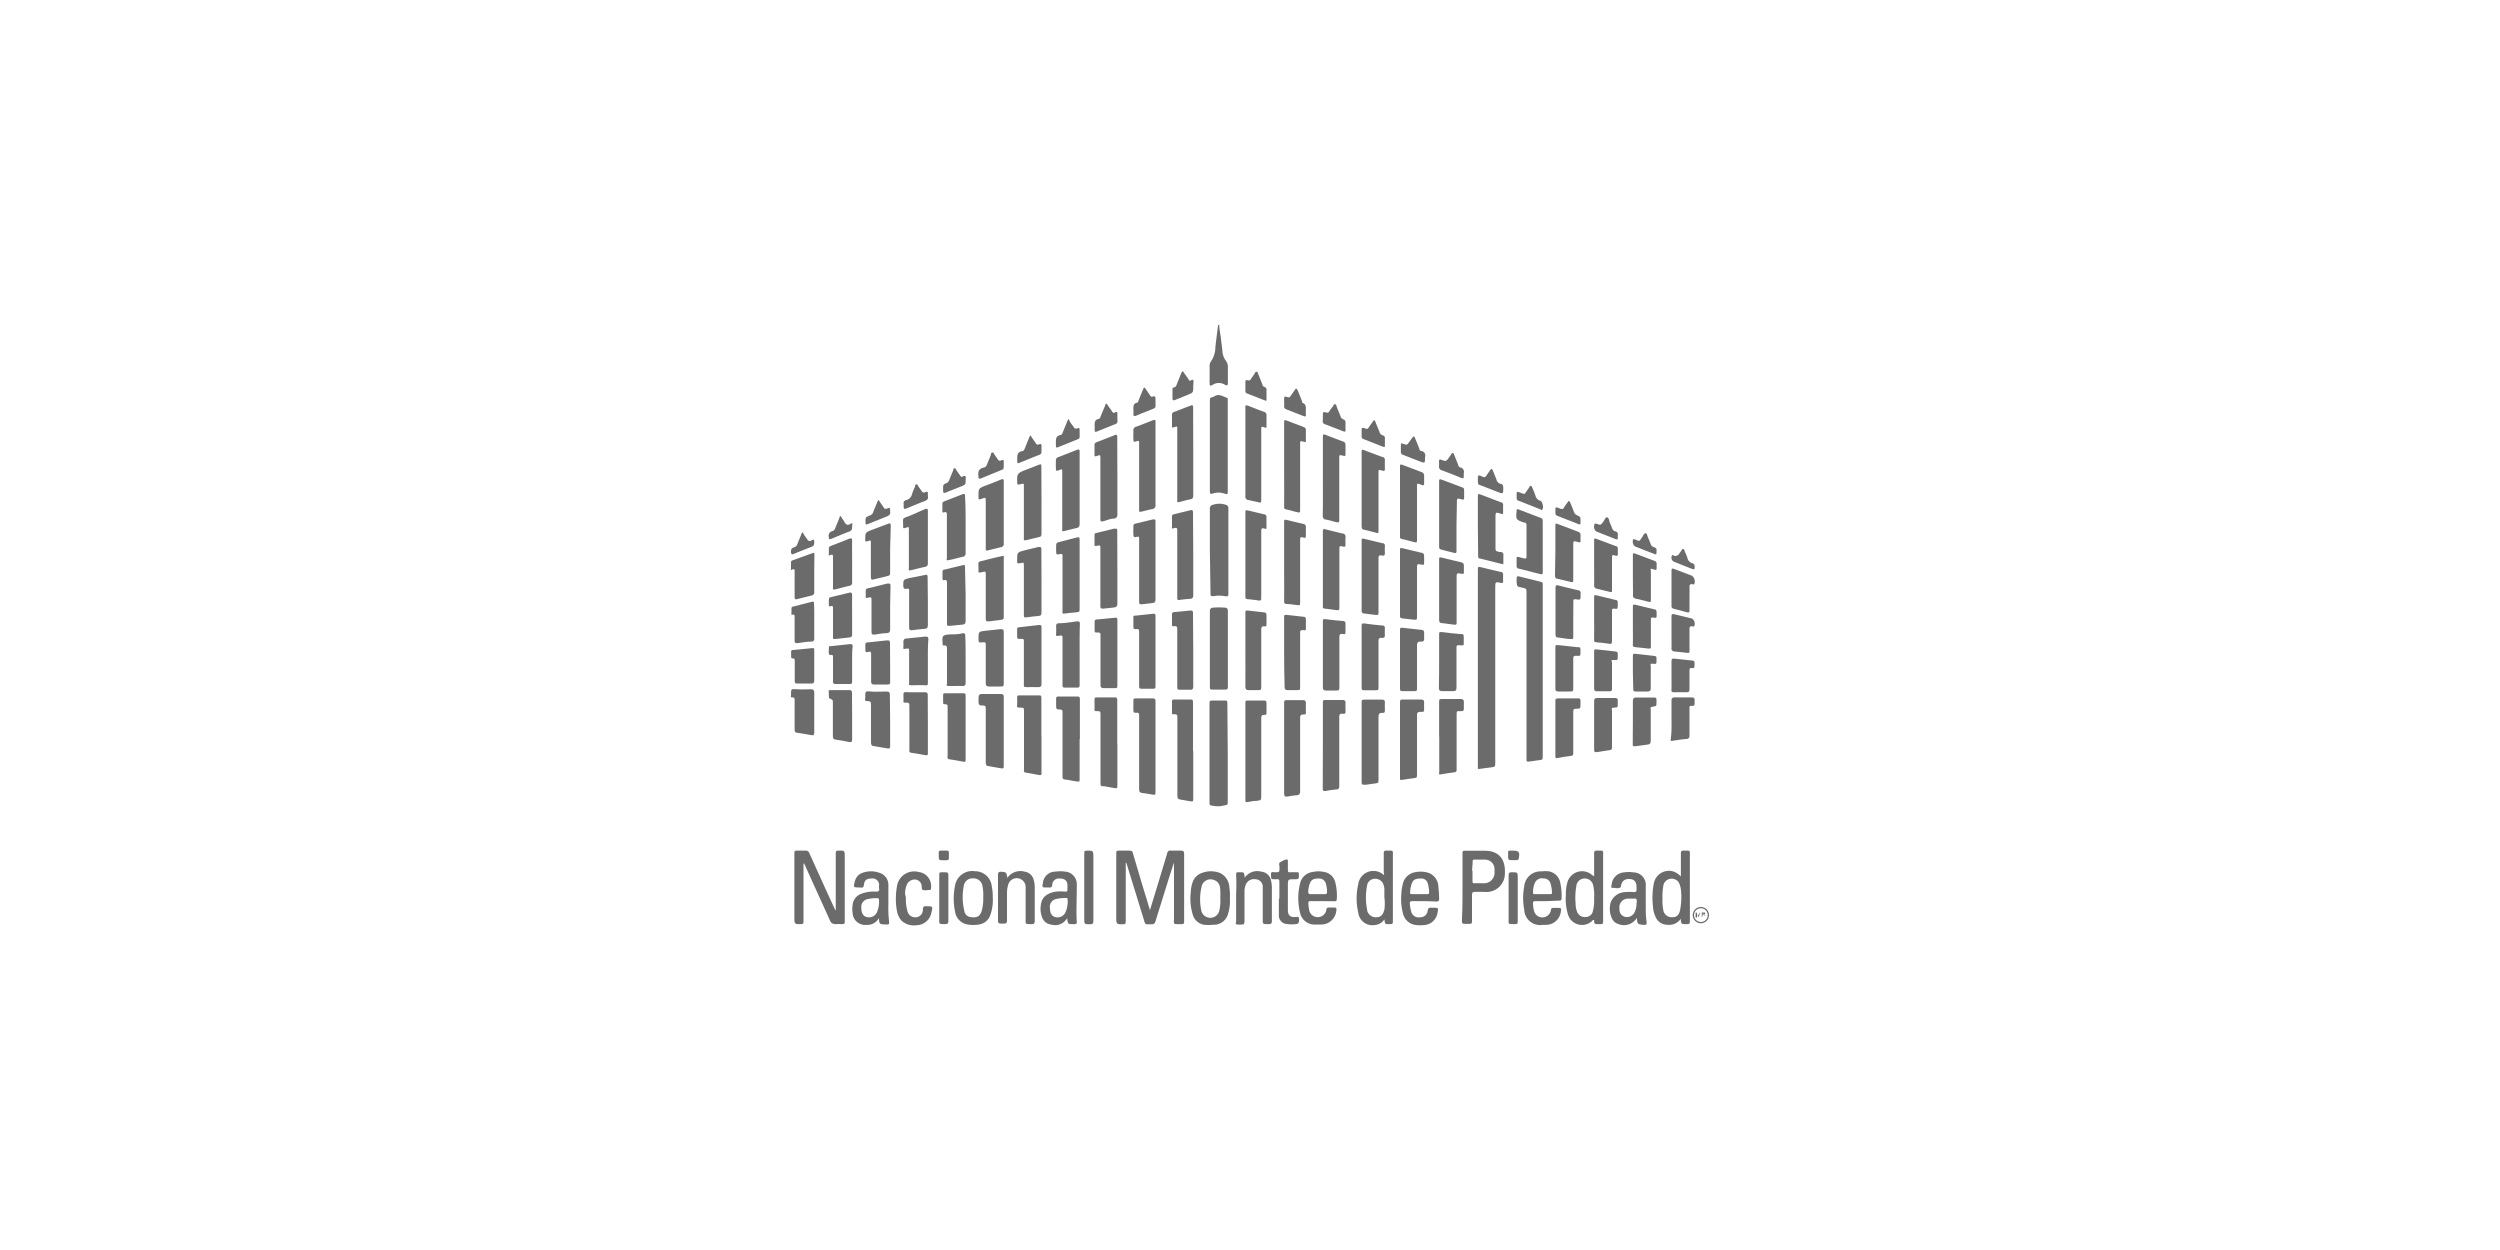 <svg id="Capa_1" data-name="Capa 1" xmlns="http://www.w3.org/2000/svg" viewBox="0 0 200 100"><defs><style>.cls-1{fill:#6b6b6b;}</style></defs><title>Mesa de trabajo 1 copia 27</title><path class="cls-1" d="M118.23,53.41V45.63c0-.31,0-.31.3-.24.5.12,1,.25,1.51.36.15,0,.23.1.21.27s0,.31,0,.46,0,.17-.18.15c-.44-.09-.45-.09-.45.37V61c0,.34,0,.34-.33.39s-.55.06-.83.11-.24,0-.23-.2V53.41Z"/><path class="cls-1" d="M123.42,53.67v6.76c0,.35,0,.35-.35.39l-.77.11c-.13,0-.18,0-.18-.15V47.45c0-.36,0-.36-.34-.44s-.45,0-.45-.57v-.18q0-.19.18-.15l1.77.44a.16.16,0,0,1,.14.17v7Z"/><path class="cls-1" d="M92,72.8l.75-2.46.63-2.09a.23.23,0,0,1,.28-.2q.41,0,.81,0c.21,0,.26.07.26.26v5.38c0,.17,0,.24-.23.24-.7,0-.58.07-.58-.57,0-1.38,0-2.76,0-4.14V69h0l-.36,1.1c-.37,1.2-.75,2.4-1.12,3.6a.29.29,0,0,1-.34.24c-.56,0-.45.07-.62-.46l-1.35-4.38a.15.15,0,0,0-.07-.1v4.59c0,.35,0,.35-.33.35s-.43,0-.43-.44V68.36c0-.31,0-.31.32-.31s.47,0,.71,0,.26.06.31.23c.29,1,.59,2,.89,3,.16.51.31,1,.46,1.52Z"/><path class="cls-1" d="M66.86,72.8V68.39c0-.34,0-.34.33-.34s.39,0,.39.4v5.19c0,.28,0,.29-.29.29a2.94,2.94,0,0,0-.42,0c-.27,0-.39-.09-.49-.33-.66-1.47-1.34-2.94-2-4.42a.27.27,0,0,0-.1-.12v4.55c0,.31,0,.32-.32.32s-.41,0-.41-.41V68.35c0-.3,0-.3.3-.3s.38,0,.57,0a.3.3,0,0,1,.33.21l1.33,2.94c.25.53.49,1.07.74,1.61Z"/><path class="cls-1" d="M98.22,60.23v3.85c0,.31,0,.3-.3.36a2.12,2.12,0,0,1-1,0c-.12,0-.17-.09-.16-.2V56.39c0-.35,0-.35.36-.35h.77c.29,0,.3,0,.3.29Z"/><path class="cls-1" d="M98.22,35.7v3.56c0,.29,0,.31-.29.22a1.46,1.46,0,0,0-.9,0c-.22.07-.24,0-.24-.18V32.07c0-.17,0-.27.21-.3a.59.59,0,0,0,.14-.06c.36-.24.68,0,1,.11.1,0,.08.15.08.24V35.7Z"/><path class="cls-1" d="M99.63,60.09V56.32c0-.27,0-.28.28-.28h1.2c.15,0,.22.05.21.2V57c0,.13,0,.2-.19.19s-.23.09-.23.26V63.6c0,.45,0,.41-.39.47-.22,0-.45.05-.67.09s-.21,0-.21-.18V60.09Z"/><path class="cls-1" d="M95.46,60.08v3.74c0,.32,0,.32-.32.27s-.45-.09-.68-.12-.27-.11-.27-.32c0-1.25,0-2.49,0-3.73,0-.84,0-1.67,0-2.51,0-.17,0-.29-.24-.27s-.19-.06-.19-.19,0-.54,0-.81c0-.11,0-.18.15-.18l1.38,0c.12,0,.15.08.15.19v3.89Z"/><path class="cls-1" d="M96.79,44.05c0-1.11,0-2.23,0-3.34a.29.29,0,0,1,.26-.33,1.57,1.57,0,0,1,1,0,.26.26,0,0,1,.22.29v6.76c0,.28,0,.3-.3.26a2.54,2.54,0,0,0-.87,0c-.24,0-.26,0-.26-.24Z"/><path class="cls-1" d="M92.44,59.75v3.56c0,.29,0,.3-.29.25s-.5-.1-.75-.12-.27-.14-.27-.34V57.26c0-.18,0-.26-.23-.24s-.23-.07-.23-.24,0-.46,0-.69.06-.22.23-.22c.44,0,.89,0,1.33,0,.2,0,.21.12.21.27v3.57Z"/><path class="cls-1" d="M102.73,59.87V56.3c0-.27,0-.29.29-.29h1.21c.19,0,.25.07.24.25s0,.45,0,.67,0,.24-.21.23-.25.09-.25.28v5.83c0,.23-.05.34-.29.35s-.47.07-.7.1-.29,0-.29-.26Z"/><path class="cls-1" d="M89.39,59.48v3.33c0,.26,0,.27-.27.23l-.78-.14c-.3,0-.3,0-.3-.36V59.61c0-.82,0-1.63,0-2.45,0-.19,0-.29-.26-.27s-.23-.06-.22-.22,0-.45,0-.67.07-.21.22-.21l1.42,0c.17,0,.18.1.18.24v3.41Z"/><path class="cls-1" d="M105.83,59.65V56.28c0-.27,0-.28.28-.28h1.3c.17,0,.24.07.23.24s0,.41,0,.62,0,.26-.23.24-.27.07-.27.28c0,1.82,0,3.64,0,5.46,0,.2,0,.31-.27.32a7.72,7.72,0,0,0-.82.12c-.19,0-.23,0-.23-.21Z"/><path class="cls-1" d="M99.63,36.16V32.65c0-.25,0-.26.25-.18.41.16.83.33,1.25.48a.25.25,0,0,1,.19.28c0,.26,0,.53,0,.79s0,.22-.2.16-.22-.07-.22.18v5.5c0,.39,0,.39-.35.29L99.86,40a.26.26,0,0,1-.23-.3Z"/><path class="cls-1" d="M95.46,36.15c0,1.17,0,2.33,0,3.5,0,.18-.06.27-.25.3s-.55.13-.81.2-.22,0-.22-.17c0-.5,0-1,0-1.5V34.33c0-.23,0-.24-.22-.16s-.2,0-.2-.12,0-.58,0-.86a.22.22,0,0,1,.15-.23l1.33-.51c.18-.08.21,0,.21.16Z"/><path class="cls-1" d="M86.37,59.15v3.12c0,.28,0,.28-.28.24s-.55-.11-.83-.14S85,62.26,85,62c0-1.19,0-2.38,0-3.57V57c0-.16,0-.23-.22-.24s-.29,0-.29-.31,0-.38,0-.56a.15.15,0,0,1,.17-.17l1.57,0c.16,0,.16.13.16.24v3.16Z"/><path class="cls-1" d="M92.44,37.12c0,1.08,0,2.17,0,3.25a.3.3,0,0,1-.27.36c-.27.05-.53.12-.8.19s-.24,0-.24-.19V35.46c0-.17,0-.23-.21-.16s-.24.08-.25-.18,0-.45,0-.67a.28.28,0,0,1,.22-.31l1.32-.51c.21-.07.23-.06.23.16Z"/><path class="cls-1" d="M108.93,59.4V56.28c0-.3,0-.31.3-.31h1.34c.16,0,.23.06.22.22s0,.42,0,.63-.06.21-.21.21-.3,0-.3.32v5c0,.28,0,.29-.29.33l-.74.1c-.31,0-.32,0-.32-.28Z"/><path class="cls-1" d="M102.73,37.16V33.88c0-.3,0-.31.28-.21l1.27.49a.25.25,0,0,1,.19.28c0,.24,0,.48,0,.73s0,.21-.21.16-.25-.08-.25.17v5.24c0,.29,0,.29-.3.22s-.49-.14-.75-.19-.23-.12-.23-.3C102.74,39.37,102.73,38.27,102.73,37.16Z"/><path class="cls-1" d="M96.79,51.9c0-1,0-2,0-3,0-.2.07-.27.27-.29a5.41,5.41,0,0,1,.9,0c.21,0,.27.09.27.3v5.9c0,.36,0,.36-.37.36H97.1c-.31,0-.31,0-.31-.33Z"/><path class="cls-1" d="M89.39,38.08c0,1,0,2,0,3.06a.3.3,0,0,1-.28.35c-.28,0-.55.13-.82.2s-.25,0-.26-.21V36.66c0-.27,0-.28-.25-.19s-.22,0-.22-.14,0-.48,0-.71a.23.23,0,0,1,.18-.25l1.44-.56c.17-.07.2,0,.2.15Z"/><path class="cls-1" d="M99.63,44.36V41.07c0-.27,0-.28.27-.22l1.2.29c.16,0,.23.11.22.28s0,.46,0,.69,0,.22-.19.17-.23,0-.23.2v5.17a1.47,1.47,0,0,0,0,.21c0,.16-.07.21-.22.18s-.54-.08-.81-.1-.24-.1-.24-.28Z"/><path class="cls-1" d="M95.46,44.34c0,1.09,0,2.18,0,3.27,0,.2-.06.29-.27.3a8.17,8.17,0,0,0-.85.09c-.11,0-.15,0-.16-.14v-.21c0-1.72,0-3.45,0-5.17,0-.19,0-.3-.25-.23s-.17,0-.17-.13v-.79a.17.17,0,0,1,.15-.19l1.32-.32c.21-.06.21.07.21.22Z"/><path class="cls-1" d="M105.83,38.14V35c0-.28,0-.29.27-.19.45.17.9.35,1.35.51a.27.27,0,0,1,.19.28c0,.23,0,.47,0,.7s-.07.2-.22.14l-.08,0c-.16-.08-.2,0-.2.15,0,1.58,0,3.17,0,4.75,0,.53.06.5-.49.37a5.36,5.36,0,0,0-.54-.14c-.22,0-.3-.14-.29-.37C105.84,40.19,105.83,39.16,105.83,38.14Z"/><path class="cls-1" d="M83.32,58.87v2.89c0,.27,0,.27-.26.23s-.59-.12-.89-.16-.26-.1-.25-.3v-4.6c0-.31,0-.32-.31-.32s-.24-.06-.24-.23a5.81,5.81,0,0,0,0-.59c0-.11.05-.17.16-.16l1.63,0c.16,0,.15.12.15.22v3Z"/><path class="cls-1" d="M117,71c0-.89,0-1.78,0-2.66,0-.28,0-.28.28-.28.49,0,1,0,1.49,0,1.2,0,1.67.74,1.62,1.78a1.47,1.47,0,0,1-1.64,1.51H118c-.18,0-.24.06-.24.24,0,.68,0,1.35,0,2,0,.31,0,.32-.32.32-.57,0-.48,0-.48-.5C117,72.62,117,71.8,117,71Zm.8-1.32h0v.79c0,.13,0,.2.19.19s.46,0,.68,0a.84.84,0,0,0,.89-.94,1.77,1.77,0,0,0,0-.23.76.76,0,0,0-.75-.72h-.84c-.13,0-.17.05-.16.18S117.77,69.42,117.77,69.67Z"/><path class="cls-1" d="M92.44,44.87c0,1,0,2,0,3.06,0,.22-.07.31-.29.32l-.77.09c-.22,0-.25,0-.25-.25v-5c0-.14,0-.18-.19-.14s-.26.05-.27-.22,0-.42,0-.63a.19.19,0,0,1,.17-.21l1.4-.34c.16,0,.2,0,.2.17v3.16Z"/><path class="cls-1" d="M112,59.18v-2.9c0-.32,0-.32.33-.32h1.34c.19,0,.27.06.26.25s0,.35,0,.52,0,.23-.21.22h-.12c-.19,0-.25.09-.24.27v4.69c0,.31,0,.31-.3.35s-.56.07-.83.12-.23,0-.23-.21Z"/><path class="cls-1" d="M86.37,39.06c0,.95,0,1.9,0,2.85,0,.2-.06.3-.27.34s-.58.14-.87.21-.25.06-.25-.19V37.79c0-.28,0-.28-.25-.18s-.25.07-.26-.17,0-.38,0-.57a.28.28,0,0,1,.22-.31L86.13,36c.21-.08.24-.06.24.18Z"/><path class="cls-1" d="M108.93,39.11V36.29c0-.36,0-.36.32-.23l1.33.5c.15,0,.22.12.21.28s0,.44,0,.65-.06.21-.21.15a.11.11,0,0,0-.07,0c-.21-.08-.23-.06-.23.16v3.78c0,.29,0,.58,0,.86s-.06.21-.22.17l-.91-.23c-.17,0-.22-.12-.22-.29Z"/><path class="cls-1" d="M102.73,44.91v-3.1c0-.25,0-.26.27-.2.42.1.84.21,1.26.3a.24.24,0,0,1,.21.28c0,.21,0,.42,0,.62s0,.25-.22.19-.24,0-.24.2v4.94c0,.3,0,.3-.3.26s-.5-.07-.75-.08-.23-.1-.23-.27C102.74,47,102.73,46,102.73,44.91Z"/><path class="cls-1" d="M89.39,45.41c0,1,0,1.91,0,2.87,0,.2-.06.3-.28.32l-.83.09c-.2,0-.25,0-.25-.23,0-.92,0-1.84,0-2.76V43.88c0-.26,0-.27-.25-.22s-.23,0-.22-.17,0-.41,0-.61,0-.22.19-.25l1.38-.34c.23,0,.25,0,.25.21Z"/><path class="cls-1" d="M80.3,58.56v2.63c0,.3,0,.31-.31.26l-.9-.16c-.17,0-.23-.1-.23-.27,0-.78,0-1.55,0-2.32v-2c0-.18,0-.26-.24-.26s-.34,0-.34-.35c0-.59,0-.59.58-.57l1.19,0c.19,0,.26.07.25.26Z"/><path class="cls-1" d="M115.13,58.93V56.19c0-.25,0-.27.27-.27.48,0,1,0,1.45,0,.2,0,.27.08.26.27s0,.34,0,.5-.06.21-.2.2h-.1c-.28,0-.28,0-.28.28v4.29c0,.3,0,.3-.29.34s-.61.08-.91.14-.19-.07-.19-.2V58.93Z"/><path class="cls-1" d="M134.46,73.5a1.11,1.11,0,0,1-1.07.48,1,1,0,0,1-.93-.6,2.37,2.37,0,0,1-.23-.94,5.9,5.9,0,0,1,.07-1.73,1.23,1.23,0,0,1,1.54-1,1.43,1.43,0,0,1,.63.41V68.27c0-.16.05-.23.21-.22.58,0,.51-.07.51.49,0,1.69,0,3.38,0,5.06,0,.32,0,.33-.33.33S134.48,73.93,134.46,73.5ZM133,71.92a3.74,3.74,0,0,0,.06.86.68.68,0,0,0,.71.6c.36,0,.55-.16.64-.58a5.58,5.58,0,0,0,.07-1.58,1.89,1.89,0,0,0-.13-.52.59.59,0,0,0-.38-.36.67.67,0,0,0-.91.57A4.69,4.69,0,0,0,133,71.92Z"/><path class="cls-1" d="M105.83,45.5V42.57c0-.26,0-.27.26-.21l1.3.32c.19,0,.26.13.25.31a5,5,0,0,0,0,.55c0,.16,0,.23-.23.18s-.26-.06-.26.23v4.58c0,.29,0,.31-.32.27s-.52-.08-.78-.1-.22-.09-.22-.26Z"/><path class="cls-1" d="M127.53,70.1V68.31c0-.18,0-.27.25-.26.54,0,.47-.06.47.48,0,1.7,0,3.41,0,5.11,0,.28,0,.29-.29.29h-.09c-.32,0-.32,0-.35-.33,0,0-.06,0-.08,0a1.17,1.17,0,0,1-2-.44,4.17,4.17,0,0,1-.17-1.57,3.45,3.45,0,0,1,.12-1,1.22,1.22,0,0,1,2-.57Zm0,1.72a3.25,3.25,0,0,0-.08-1,.67.67,0,0,0-.68-.54.66.66,0,0,0-.66.59,5.19,5.19,0,0,0-.06,1.42,1.71,1.71,0,0,0,.11.63.65.65,0,0,0,.7.44.58.58,0,0,0,.57-.47A3.61,3.61,0,0,0,127.53,71.82Z"/><path class="cls-1" d="M110.75,73.55A1,1,0,0,1,110,74a1.14,1.14,0,0,1-1.34-1,4.93,4.93,0,0,1,0-2.26A1.22,1.22,0,0,1,110.7,70l0,0c.07-.06,0-.14,0-.21V68.3c0-.18,0-.26.25-.25.54,0,.48-.06.48.46v5.11c0,.31,0,.31-.32.31S110.81,73.93,110.75,73.55Zm0-1.7v-.77a1,1,0,0,0-.05-.23.69.69,0,0,0-.67-.55.64.64,0,0,0-.67.58,5,5,0,0,0,0,1.85.7.7,0,0,0,.76.65c.35,0,.55-.22.64-.67A4.12,4.12,0,0,0,110.76,71.85Z"/><path class="cls-1" d="M86.37,46v2.64c0,.32,0,.32-.32.35s-.57.05-.85.09S85,49,85,48.84V44.51c0-.18,0-.22-.22-.18s-.29.07-.29-.22,0-.32,0-.48.06-.23.21-.26L86.14,43c.2-.06.23,0,.23.19V46Z"/><path class="cls-1" d="M83.32,40c0,.89,0,1.77,0,2.66,0,.18,0,.28-.24.32s-.61.15-.92.22-.25,0-.25-.2V38.83c0-.12,0-.15-.17-.12-.37.11-.37.1-.37-.3s0-.54.48-.74l1.21-.47c.23-.09.25-.08.25.16Z"/><path class="cls-1" d="M112,40.1V37.42c0-.3,0-.3.28-.2l1.42.54a.29.29,0,0,1,.23.32c0,.19,0,.38,0,.57s-.06.2-.21.14c-.41-.17-.36-.12-.36.26v4.08c0,.29,0,.3-.3.22s-.55-.15-.83-.21-.23-.13-.23-.3Z"/><path class="cls-1" d="M108.93,46.06V43.32c0-.25,0-.26.27-.2l1.4.34c.14,0,.2.09.19.24a4.86,4.86,0,0,0,0,.54c0,.18-.06.24-.24.2s-.27,0-.27.22v4.27c0,.28,0,.28-.28.26l-.86-.11c-.17,0-.21-.1-.21-.26Z"/><path class="cls-1" d="M99.63,52V49.09c0-.25,0-.27.26-.24l1.23.14c.15,0,.21.08.2.22v.72c0,.14,0,.21-.19.18s-.23.08-.23.25v4.51c0,.34,0,.34-.34.34h-.65c-.2,0-.29-.07-.28-.3C99.64,53.94,99.63,53,99.63,52Z"/><path class="cls-1" d="M95.46,52c0,1,0,1.94,0,2.91,0,.21-.07.29-.28.27h-.67c-.33,0-.33,0-.33-.33,0-1.48,0-3,0-4.45,0-.2,0-.35-.27-.3-.1,0-.15,0-.15-.14v-.8a.16.16,0,0,1,.17-.19l1.31-.13c.19,0,.2.09.2.24Z"/><path class="cls-1" d="M92.44,52.1v2.72c0,.26,0,.28-.27.28h-.71c-.33,0-.33,0-.33-.32V50.63c0-.3,0-.31-.29-.3-.13,0-.17-.06-.17-.18s0-.46,0-.69,0-.2.19-.21l1.41-.15a.14.14,0,0,1,.17.14V52.1Z"/><path class="cls-1" d="M118.23,42.09V39.81c0-.32,0-.33.29-.22l1.54.59c.13,0,.2.11.19.26s0,.36,0,.54-.06.16-.17.12h0c-.44-.14-.44-.14-.44.33v2.33c0,.32,0,.32.31.4l.12,0a.22.22,0,0,1,.2.27c0,.18,0,.37,0,.56s0,.15-.16.12l-1.72-.43c-.15,0-.14-.15-.14-.27Z"/><path class="cls-1" d="M80.3,41v2.47a.26.26,0,0,1-.24.31l-.94.23c-.25.07-.26.06-.26-.2V40.09c0-.3,0-.3-.29-.2s-.29.1-.29-.19c0-.63,0-.63.59-.86.41-.16.82-.31,1.22-.48.17-.07.21,0,.21.15Z"/><path class="cls-1" d="M116.52,42v2c0,.26,0,.27-.28.21l-.93-.24a.21.21,0,0,1-.18-.24V38.52c0-.15,0-.21.2-.15L117,39a.19.19,0,0,1,.13.19v.63c0,.15-.06.17-.2.13-.38-.11-.38-.1-.38.31Z"/><path class="cls-1" d="M83.32,46.49c0,.84,0,1.67,0,2.51,0,.2-.07.27-.26.28s-.59.06-.88.1-.27,0-.27-.25V45.26c0-.27,0-.27-.27-.21s-.27,0-.27-.21c0-.66,0-.66.62-.82l1.08-.26c.22,0,.24,0,.24.2Z"/><path class="cls-1" d="M102.73,52.2V49.46c0-.29,0-.29.28-.26l1.27.14c.14,0,.19.07.19.21s0,.45,0,.67,0,.22-.21.19-.26.05-.25.25v4.27c0,.28,0,.28-.3.28H103c-.17,0-.23-.07-.23-.24C102.74,54.05,102.73,53.13,102.73,52.2Z"/><path class="cls-1" d="M112,46.62V44.07c0-.25,0-.26.25-.2l1.46.35c.15,0,.22.11.22.26s0,.36,0,.54-.06.18-.2.15c-.37-.07-.37-.07-.37.31v3.8c0,.32,0,.32-.31.29s-.52-.07-.79-.09-.27-.1-.26-.31C112,48.32,112,47.47,112,46.62Z"/><path class="cls-1" d="M89.39,52.23v2.55c0,.26,0,.27-.27.27H88.3c-.2,0-.26-.08-.26-.27,0-1.29,0-2.58,0-3.87,0-.31,0-.31-.3-.31-.11,0-.17,0-.17-.16s0-.47,0-.71a.15.15,0,0,1,.17-.17l1.45-.14c.17,0,.2,0,.2.2Z"/><path class="cls-1" d="M77.25,58.25V60.7c0,.26,0,.27-.27.22s-.62-.12-.93-.16-.25-.12-.24-.3V56.78a1.47,1.47,0,0,1,0-.21c0-.14,0-.23-.19-.23s-.17-.07-.17-.18v-.53c0-.11,0-.17.18-.17l1.46,0c.16,0,.16.12.16.24Z"/><path class="cls-1" d="M107.15,53c0,.68,0,1.36,0,2,0,.19-.06.25-.24.24h-.82c-.2,0-.26-.07-.26-.27V49.7c0-.14,0-.18.19-.17.47.06.94.11,1.42.15a.19.19,0,0,1,.2.21c0,.21,0,.43,0,.65s-.07.2-.23.18-.26,0-.26.24Z"/><path class="cls-1" d="M86.37,52.35v2.34c0,.32,0,.32-.33.32h-.77C85,55,85,55,85,54.71V51.12c0-.29,0-.3-.28-.26s-.24,0-.23-.21a5.23,5.23,0,0,0,0-.56c0-.15.06-.22.2-.23.49,0,1-.09,1.46-.15.19,0,.24,0,.24.23C86.36,50.74,86.37,51.55,86.37,52.35Z"/><path class="cls-1" d="M80.3,47v2.24c0,.32,0,.32-.31.36l-.85.11c-.25,0-.28,0-.28-.25V46c0-.29,0-.3-.3-.23s-.29.06-.28-.23c0-.73-.13-.54.57-.74.39-.11.78-.19,1.16-.28s.29-.06.29.24Z"/><path class="cls-1" d="M115.13,47.17V44.83c0-.26,0-.27.26-.21l1.48.36a.26.26,0,0,1,.24.3c0,.16,0,.31,0,.46s0,.19-.19.16c-.39-.07-.39-.06-.39.33V49.7c0,.29,0,.3-.3.26l-.85-.11c-.18,0-.25-.08-.25-.27C115.13,48.77,115.13,48,115.13,47.17Z"/><path class="cls-1" d="M74.23,57.93v2.24c0,.26,0,.28-.28.23s-.63-.12-.94-.16-.26-.1-.26-.3c0-1.14,0-2.29,0-3.43,0-.2,0-.32-.27-.3s-.2-.07-.2-.21a.34.34,0,0,0,0-.1c0-.59-.09-.54.53-.52.39,0,.79,0,1.19,0,.17,0,.23.07.22.24Z"/><path class="cls-1" d="M108.93,52.53c0-.8,0-1.6,0-2.41,0-.2,0-.27.26-.24.47.07.94.12,1.41.16.15,0,.19.09.19.22a5,5,0,0,0,0,.55c0,.17-.06.23-.23.22s-.28,0-.28.26v3.62c0,.31,0,.31-.32.31h-.71c-.32,0-.32,0-.32-.31Z"/><path class="cls-1" d="M123.76,72.09h-.92c-.16,0-.21.06-.2.21a3,3,0,0,0,.07.52.69.69,0,0,0,1.36,0c0-.15.1-.2.25-.19h.23c.36,0,.37,0,.31.36a1.21,1.21,0,0,1-1.16,1h-.29a1.27,1.27,0,0,1-1.47-1.21,5,5,0,0,1,0-1.89,1.31,1.31,0,0,1,1.37-1.18,2.56,2.56,0,0,1,.62,0,1.13,1.13,0,0,1,.88.86,5.09,5.09,0,0,1,.12,1.29c0,.14-.07.2-.21.19Zm-.36-.56h.6c.1,0,.17,0,.16-.14a2.85,2.85,0,0,0-.12-.71.54.54,0,0,0-.55-.4.61.61,0,0,0-.7.35,2,2,0,0,0-.15.73c0,.13,0,.18.17.17Z"/><path class="cls-1" d="M113.94,72.09H113c-.19,0-.24.07-.21.24a3.26,3.26,0,0,0,.11.61.61.61,0,0,0,.72.44.58.58,0,0,0,.59-.49c0-.23.14-.3.35-.27h.1c.41,0,.42,0,.34.41A1.16,1.16,0,0,1,114,74a3.14,3.14,0,0,1-.75,0,1.19,1.19,0,0,1-1-.88,4.55,4.55,0,0,1-.14-1.64,3.79,3.79,0,0,1,.13-.82,1.2,1.2,0,0,1,.91-.87,2.15,2.15,0,0,1,1,0,1.2,1.2,0,0,1,.92,1.18,7.3,7.3,0,0,1,.06.94c0,.16-.07.22-.23.21Zm-.37-.56h.58c.14,0,.19,0,.18-.18a2.76,2.76,0,0,0-.1-.64.52.52,0,0,0-.52-.43c-.43,0-.62.06-.75.35a2.44,2.44,0,0,0-.15.76c0,.11,0,.14.15.14Z"/><path class="cls-1" d="M105.8,72.09h-.92c-.15,0-.22,0-.21.21a4.1,4.1,0,0,0,.06.49.7.7,0,0,0,1.38,0c0-.14.09-.2.23-.19h.26c.33,0,.35,0,.29.36a1.21,1.21,0,0,1-1.16,1h-.44A1.19,1.19,0,0,1,104,73a4.84,4.84,0,0,1,0-2.3,1.18,1.18,0,0,1,1-.94,2.13,2.13,0,0,1,.94,0,1.09,1.09,0,0,1,.88.82,4.22,4.22,0,0,1,.12,1.37c0,.14-.09.15-.2.15Zm-.4-.56H106a.14.14,0,0,0,.16-.16,2,2,0,0,0-.08-.64.56.56,0,0,0-.6-.45c-.4,0-.59.1-.7.42a1.9,1.9,0,0,0-.12.63c0,.16.06.21.21.2Z"/><path class="cls-1" d="M85.37,73.45a1.1,1.1,0,0,1-1.26.52.88.88,0,0,1-.76-.64,1.88,1.88,0,0,1-.07-1c.08-.56.5-.89,1.19-1a3.48,3.48,0,0,1,.72,0c.15,0,.22,0,.2-.2a3.15,3.15,0,0,0,0-.43c-.07-.31-.29-.43-.67-.42a.52.52,0,0,0-.54.48c0,.2-.1.26-.27.24a1.47,1.47,0,0,0-.21,0c-.31,0-.34,0-.27-.35a1,1,0,0,1,1-.92,2.62,2.62,0,0,1,.79,0,1,1,0,0,1,.92.93,4.38,4.38,0,0,1,0,.5c0,.85-.05,1.71,0,2.55,0,.16,0,.23-.2.22h-.08C85.43,73.93,85.43,73.93,85.37,73.45ZM84,72.68c0,.38.16.63.44.69a.69.69,0,0,0,.8-.39,2.08,2.08,0,0,0,.17-1c0-.1,0-.14-.15-.14a3.51,3.51,0,0,0-.72.07A.64.64,0,0,0,84,72.68Z"/><path class="cls-1" d="M70.31,73.45a1.06,1.06,0,0,1-1,.54,1,1,0,0,1-1.1-.94,2.15,2.15,0,0,1,0-.67,1.05,1.05,0,0,1,.73-.89,2.82,2.82,0,0,1,1.15-.16c.2,0,.27-.07.24-.26s0-.2,0-.31a.53.53,0,0,0-.6-.48c-.37,0-.57.13-.61.46s-.13.27-.33.26c-.52,0-.54,0-.39-.53a.93.93,0,0,1,.56-.63,2,2,0,0,1,1.44,0,1,1,0,0,1,.67.9c0,.56,0,1.11,0,1.67a8.59,8.59,0,0,0,.06,1.34c0,.15,0,.22-.19.21a.56.56,0,0,0-.13,0C70.35,73.93,70.35,73.93,70.31,73.45Zm-1.4-.78c0,.4.17.65.46.7a.69.69,0,0,0,.78-.38,2.1,2.1,0,0,0,.17-1c0-.11-.07-.14-.16-.14a3.35,3.35,0,0,0-.71.07A.64.64,0,0,0,68.91,72.67Z"/><path class="cls-1" d="M130.94,73.44a1.19,1.19,0,0,1-1.45.49.82.82,0,0,1-.55-.49,1.79,1.79,0,0,1-.08-1.25,1.27,1.27,0,0,1,1.14-.82,3.54,3.54,0,0,1,.73,0c.14,0,.2-.06.19-.2a1.69,1.69,0,0,0,0-.23c0-.4-.19-.6-.54-.62s-.63.12-.7.55a.17.17,0,0,1,0,.07c-.18.2-.42.08-.64.09s-.12-.14-.11-.24a1.07,1.07,0,0,1,1-1,2.24,2.24,0,0,1,.73,0,1,1,0,0,1,1,1.11q0,.93,0,1.86a6.63,6.63,0,0,0,.07,1c0,.17,0,.24-.2.23h-.08C131,73.93,131,73.93,130.94,73.44Zm0-1.2v-.08c0-.26,0-.28-.27-.27l-.37,0a.7.7,0,0,0-.74.83.59.59,0,0,0,.38.61.68.68,0,0,0,.79-.28A1.5,1.5,0,0,0,130.92,72.24Z"/><path class="cls-1" d="M123.42,43.7v2c0,.26,0,.27-.26.21l-1.66-.42a.19.19,0,0,1-.17-.22v-.55c0-.15,0-.2.2-.15l.42.11c.11,0,.17,0,.17-.12V42a.19.19,0,0,0-.14-.2l-.08,0c-.63-.23-.64-.24-.57-.93,0-.12,0-.16.17-.11l1.78.68c.14.06.14.17.14.29Z"/><path class="cls-1" d="M77.25,42c0,.75,0,1.49,0,2.24a.27.27,0,0,1-.25.31c-.32.07-.63.16-1,.24s-.25,0-.25-.2V41.22c0-.15,0-.33-.23-.22-.1,0-.13,0-.13-.11v-.61c0-.11.09-.14.17-.18l1.44-.56c.17-.07.2,0,.2.14C77.25,40.45,77.25,41.23,77.25,42Z"/><path class="cls-1" d="M83.32,52.49c0,.74,0,1.48,0,2.22,0,.2-.07.27-.27.26s-.6,0-.9,0-.24-.08-.24-.26V51.37c0-.26,0-.26-.27-.26s-.27,0-.27-.26v-.48c0-.12,0-.18.17-.19L83.11,50c.17,0,.22,0,.21.21Z"/><path class="cls-1" d="M112,52.72V50.48c0-.26,0-.28.27-.25l1.46.16a.2.2,0,0,1,.2.23c0,.16,0,.32,0,.48s-.06.24-.24.23-.33,0-.33.32V55c0,.29,0,.29-.31.29h-.75c-.28,0-.3,0-.3-.29Z"/><path class="cls-1" d="M79.42,71.77a3.6,3.6,0,0,1-.2,1.45,1.12,1.12,0,0,1-.91.74,2.72,2.72,0,0,1-.9,0,1.21,1.21,0,0,1-1-1,5.14,5.14,0,0,1,0-2.14A1.39,1.39,0,0,1,78,69.7a1.33,1.33,0,0,1,1.34,1.2A3.9,3.9,0,0,1,79.42,71.77Zm-.76,0a3.49,3.49,0,0,0-.06-.86.71.71,0,0,0-.73-.64.7.7,0,0,0-.77.62,4.68,4.68,0,0,0,.05,2,.56.56,0,0,0,.41.46c.55.11.86,0,1-.56A3.73,3.73,0,0,0,78.66,71.8Z"/><path class="cls-1" d="M98.39,71.84a3.49,3.49,0,0,1-.15,1.28,1.17,1.17,0,0,1-1.18.86,3.77,3.77,0,0,1-.75,0,1.13,1.13,0,0,1-.88-.78,4.38,4.38,0,0,1-.17-1.8,2.82,2.82,0,0,1,.13-.76,1.19,1.19,0,0,1,.78-.81,2,2,0,0,1,1.41,0A1.33,1.33,0,0,1,98.35,71,3.82,3.82,0,0,1,98.39,71.84Zm-.77,0a4.56,4.56,0,0,0,0-.64c0-.34-.12-.67-.5-.8a.73.73,0,0,0-1,.57,4.24,4.24,0,0,0,0,1.94.74.74,0,0,0,1.41,0A3.44,3.44,0,0,0,97.62,71.79Z"/><path class="cls-1" d="M124.43,58.23V56.16c0-.28,0-.28.3-.29.47,0,.94,0,1.42,0,.26,0,.29,0,.29.27v.17c0,.38,0,.39-.38.39-.19,0-.2.11-.2.26v3.18c0,.31,0,.31-.32.35s-.58.08-.86.14-.25,0-.25-.22Z"/><path class="cls-1" d="M71.21,57.62v2c0,.27,0,.28-.29.24l-1-.17c-.18,0-.24-.11-.24-.29,0-1,0-2,0-3,0-.2,0-.31-.26-.31s-.22-.07-.2-.22v-.12c0-.46,0-.47.44-.43s.85,0,1.28,0c.19,0,.25.08.25.26C71.2,56.27,71.21,57,71.21,57.62Z"/><path class="cls-1" d="M80.3,52.62v2.05c0,.18,0,.26-.25.25h-.94c-.18,0-.25-.07-.25-.26v-3c0-.28,0-.3-.28-.27s-.3,0-.3-.29c0-.57,0-.57.55-.64l1.25-.13c.17,0,.22.06.22.21Z"/><path class="cls-1" d="M74.23,43c0,.68,0,1.36,0,2.05a.26.26,0,0,1-.24.3c-.33.07-.65.16-1,.24s-.28.07-.28-.2v-3c0-.25,0-.26-.24-.17s-.22,0-.22-.14c0-.73-.11-.56.54-.82L74,40.73c.2-.07.23,0,.23.16Z"/><path class="cls-1" d="M77.25,47.56c0,.7,0,1.41,0,2.11,0,.21-.08.29-.27.3l-1,.1c-.18,0-.23,0-.22-.21V46.68c0-.15,0-.35-.24-.26-.09,0-.12-.07-.12-.14v-.54a.16.16,0,0,1,.15-.17l1.49-.36c.16-.05.16.06.16.17Z"/><path class="cls-1" d="M115.13,52.91V50.79c0-.23,0-.24.26-.22.46.06.92.11,1.39.15.32,0,.32,0,.32.35v.4c0,.13,0,.17-.18.16-.46-.05-.4,0-.4.39,0,1,0,2,0,3,0,.21-.08.28-.28.27h-.86c-.2,0-.27-.06-.27-.26C115.13,54.3,115.13,53.6,115.13,52.91Z"/><path class="cls-1" d="M80.59,70.23a1.26,1.26,0,0,1,1.37-.5.87.87,0,0,1,.73.64,2.16,2.16,0,0,1,.09.62c0,.9,0,1.79,0,2.68,0,.19-.06.26-.25.26-.55,0-.48,0-.48-.46V71a.71.71,0,0,0-1.4-.2,2.23,2.23,0,0,0-.09.68v2.16c0,.19-.06.25-.25.25-.52,0-.47,0-.47-.48,0-1.14,0-2.28,0-3.43,0-.18.06-.24.24-.24C80.51,69.77,80.51,69.77,80.59,70.23Z"/><path class="cls-1" d="M99.58,70.21a1.22,1.22,0,0,1,1.32-.48.88.88,0,0,1,.79.75,2.48,2.48,0,0,1,.06.54c0,.88,0,1.77,0,2.66,0,.19-.06.25-.25.25-.53,0-.48,0-.48-.47V71a.6.6,0,0,0-.57-.66.72.72,0,0,0-.8.46,1.59,1.59,0,0,0-.09.61c0,.74,0,1.48,0,2.22,0,.11,0,.23-.07.31a1.5,1.5,0,0,1-.6,0c-.07-.06,0-.14,0-.21V71.5a14.55,14.55,0,0,0,0-1.48c0-.18,0-.26.22-.24h.11C99.53,69.78,99.53,69.78,99.58,70.21Z"/><path class="cls-1" d="M74.23,48.11c0,.63,0,1.27,0,1.9,0,.21-.08.29-.28.3s-.66.06-1,.11c-.18,0-.22-.05-.22-.21,0-.7,0-1.39,0-2.09,0-.29,0-.57,0-.86,0-.13,0-.19-.18-.16s-.28,0-.29-.23c0-.49,0-.5.47-.62L74,46c.16-.05.21,0,.21.17Z"/><path class="cls-1" d="M124.43,44.05V42.1c0-.23,0-.25.24-.16l1.58.6a.25.25,0,0,1,.19.28c0,.14,0,.28,0,.42s0,.17-.18.13c-.4-.12-.4-.12-.4.31v2.65c0,.26,0,.27-.26.21l-1-.24c-.16,0-.2-.12-.2-.27Z"/><path class="cls-1" d="M71.21,43.93v1.79c0,.31,0,.31-.31.39l-1,.24c-.18.06-.23,0-.23-.19,0-.89,0-1.79,0-2.69,0-.26,0-.27-.24-.18s-.2,0-.21-.14c0-.54,0-.54.47-.74L71,41.92c.23-.09.26-.07.26.19Z"/><path class="cls-1" d="M127.53,58c0-.63,0-1.26,0-1.9,0-.19.06-.26.25-.26.48,0,.95,0,1.43,0,.16,0,.23.06.21.22v.23c0,.3,0,.31-.29.32s-.17.11-.17.24v2.82c0,.32,0,.32-.32.36l-.88.14c-.17,0-.23,0-.23-.2Z"/><path class="cls-1" d="M68.17,57.32c0,.62,0,1.23,0,1.84,0,.19-.07.23-.24.2-.35-.07-.71-.14-1.07-.19-.17,0-.23-.1-.23-.27,0-.9,0-1.8,0-2.7,0-.15,0-.23-.2-.29s-.09-.35-.13-.54.08-.16.19-.16l1.48,0c.17,0,.19.1.19.23C68.16,56.1,68.17,56.71,68.17,57.32Z"/><path class="cls-1" d="M77.25,52.76c0,.62,0,1.24,0,1.86,0,.2-.07.27-.27.26s-.64,0-1,0-.22-.07-.22-.24v-2.7c0-.17,0-.33-.24-.3-.06,0-.1,0-.11-.1a.19.19,0,0,1,0-.08c-.06-.62,0-.66.59-.71.33,0,.67,0,1-.09.17,0,.22,0,.22.2C77.25,51.48,77.25,52.12,77.25,52.76Z"/><path class="cls-1" d="M125.86,49.54v1.38c0,.17,0,.23-.22.2-.33,0-.67-.09-1-.12-.15,0-.2-.09-.2-.24V47c0-.17.06-.21.21-.17q.8.21,1.59.39c.16,0,.23.11.21.27v.09c0,.42,0,.43-.41.36-.15,0-.17,0-.17.16Z"/><path class="cls-1" d="M71.21,48.62c0,.59,0,1.17,0,1.76,0,.18-.07.25-.24.27-.34,0-.69.07-1,.12-.18,0-.25,0-.25-.22,0-.85,0-1.69,0-2.54,0-.19,0-.28-.25-.2s-.21,0-.21-.17c0-.62-.08-.51.49-.65L71,46.68c.19,0,.24,0,.24.18Z"/><path class="cls-1" d="M74.23,52.89v1.69c0,.24,0,.26-.27.24s-.65,0-1,0-.23-.07-.23-.24c0-.82,0-1.63,0-2.45,0-.25,0-.27-.26-.23s-.2,0-.2-.18a1.93,1.93,0,0,0,0-.34c0-.2.06-.29.26-.3L74,50.93c.2,0,.27,0,.27.24C74.22,51.74,74.23,52.32,74.23,52.89Z"/><path class="cls-1" d="M127.53,45V43.3c0-.24,0-.26.25-.17l1.45.55c.14,0,.21.12.2.27a1.93,1.93,0,0,0,0,.34c0,.18-.07.21-.23.15s-.24-.07-.24.18v2.51c0,.26,0,.27-.26.2l-.94-.23a.26.26,0,0,1-.23-.3C127.54,46.21,127.53,45.62,127.53,45Z"/><path class="cls-1" d="M72.47,71.78a3.61,3.61,0,0,0,.13,1.13.61.61,0,0,0,.49.46.6.6,0,0,0,.74-.62c0-.2.09-.28.28-.25h0c.51,0,.53,0,.4.52a1.24,1.24,0,0,1-1.21,1,1.43,1.43,0,0,1-1.19-.38,1.63,1.63,0,0,1-.36-.79,5.51,5.51,0,0,1,0-1.9,1.39,1.39,0,0,1,1.74-1.19,1.13,1.13,0,0,1,1,1.18c0,.19,0,.29-.24.26h0a.93.93,0,0,1-.41,0c-.15-.08-.08-.25-.11-.38a.58.58,0,0,0-.44-.45.7.7,0,0,0-.69.3,1.73,1.73,0,0,0-.19.89Z"/><path class="cls-1" d="M68.17,44.93c0,.55,0,1.11,0,1.67a.23.23,0,0,1-.2.26c-.36.08-.71.18-1.06.27s-.27,0-.27-.22V44.57c0-.13,0-.26-.2-.17s-.13,0-.13-.11v-.44c0-.1.07-.14.15-.17l1.5-.59c.16-.06.21,0,.21.14C68.16,43.8,68.17,44.36,68.17,44.93Z"/><path class="cls-1" d="M130.63,57.76V56.07c0-.19.07-.27.25-.27h1.44c.14,0,.22.05.2.19v.19c0,.3,0,.31-.28.35s-.18.11-.18.25c0,.83,0,1.66,0,2.49,0,.21-.08.28-.27.3s-.59.08-.89.12-.28,0-.28-.23Z"/><path class="cls-1" d="M65.14,57c0,.54,0,1.08,0,1.61,0,.18-.06.24-.24.2-.37-.07-.75-.14-1.13-.19-.16,0-.2-.11-.2-.26,0-.77,0-1.55,0-2.32,0-.14,0-.26-.18-.25s-.11-.06-.11-.13v-.06c0-.5,0-.49.47-.46s.75,0,1.13,0c.19,0,.26.07.26.26C65.14,56,65.14,56.48,65.14,57Z"/><path class="cls-1" d="M124.43,53.45V51.84c0-.23,0-.25.26-.23l1.45.16c.29,0,.3,0,.3.33v0c0,.39,0,.39-.37.36-.18,0-.21.07-.21.22V55c0,.32,0,.32-.33.32h-.86c-.17,0-.25-.06-.24-.24Z"/><path class="cls-1" d="M127.53,49.46V47.83c0-.23,0-.25.25-.19l1.44.35c.15,0,.22.1.2.26v.14c0,.34,0,.34-.32.3-.17,0-.14.08-.14.17v2.29c0,.39,0,.39-.39.33s-.54-.07-.81-.09-.23-.1-.23-.28C127.54,50.56,127.53,50,127.53,49.46Z"/><path class="cls-1" d="M71.21,53c0,.51,0,1,0,1.53,0,.17,0,.23-.22.23-.36,0-.72,0-1.07,0-.17,0-.23-.07-.23-.24,0-.71,0-1.43,0-2.15,0-.17,0-.28-.23-.22s-.23,0-.23-.2c0-.67-.08-.51.53-.59.4-.06.8-.08,1.2-.13.18,0,.24,0,.24.22Z"/><path class="cls-1" d="M68.17,49.16c0,.52,0,1,0,1.55,0,.19,0,.27-.25.29s-.67.07-1,.11-.28,0-.28-.25V48.67c0-.15,0-.24-.19-.18s-.14,0-.14-.11v-.06c0-.62-.07-.48.46-.62l1.15-.28c.18-.05.25,0,.25.19C68.16,48.13,68.17,48.64,68.17,49.16Z"/><path class="cls-1" d="M130.63,46V44.47c0-.23,0-.25.24-.16l1.46.55a.25.25,0,0,1,.2.29,1,1,0,0,0,0,.17c0,.31,0,.31-.28.22s-.18,0-.18.15v2.24c0,.24,0,.26-.24.2s-.62-.17-.94-.23a.27.27,0,0,1-.25-.33C130.64,47.05,130.63,46.54,130.63,46Z"/><path class="cls-1" d="M65.14,45.91c0,.49,0,1,0,1.45a.24.24,0,0,1-.21.28l-1.12.28c-.21.06-.24,0-.24-.19v-2c0-.14,0-.25-.18-.17s-.11,0-.11-.1V45a.16.16,0,0,1,.12-.17L65,44.25c.17-.07.15.06.15.16C65.15,44.91,65.14,45.41,65.14,45.91Z"/><path class="cls-1" d="M133.72,57.55c0-.5,0-1,0-1.5,0-.19.07-.26.26-.26h1.34c.18,0,.26.06.25.24a.74.74,0,0,0,0,.21c0,.15,0,.24-.22.23s-.19.08-.19.22c0,.71,0,1.42,0,2.13,0,.21-.06.29-.26.3s-.64.07-1,.13-.23,0-.23-.19C133.73,58.56,133.73,58.06,133.72,57.55Z"/><path class="cls-1" d="M130.63,50V48.6c0-.24,0-.26.24-.21l1.44.35c.16,0,.23.11.22.28a.61.61,0,0,0,0,.14c0,.29,0,.29-.28.24-.13,0-.18,0-.18.16,0,.7,0,1.41,0,2.11,0,.19,0,.24-.25.21s-.62-.07-.93-.1-.27-.1-.26-.3C130.64,51,130.63,50.52,130.63,50Z"/><path class="cls-1" d="M65.14,49.73c0,.45,0,.9,0,1.35,0,.17-.06.24-.23.25-.37,0-.73.07-1.1.12-.18,0-.24,0-.24-.22,0-.62,0-1.24,0-1.86,0-.12,0-.24-.17-.19,0,0-.07,0-.08,0s0-.32,0-.48a.14.14,0,0,1,.12-.17L65,48.13c.14,0,.12.09.12.17C65.15,48.78,65.14,49.25,65.14,49.73Z"/><path class="cls-1" d="M127.53,53.6V52.2c0-.25,0-.28.29-.24l1.35.15c.18,0,.28.07.25.26v.13c0,.31,0,.32-.31.3s-.15.09-.15.19v2.14c0,.12-.05.18-.17.17h-1.07c-.17,0-.19-.11-.19-.24Z"/><path class="cls-1" d="M68.17,53.13c0,.45,0,.91,0,1.36,0,.17,0,.24-.23.23H66.85c-.16,0-.22-.06-.21-.22V52.6c0-.13,0-.24-.19-.2a.11.11,0,0,1-.08,0c-.13-.17-.05-.37-.06-.56s.1-.14.19-.15L68,51.53c.15,0,.21,0,.21.2C68.16,52.19,68.17,52.66,68.17,53.13Z"/><path class="cls-1" d="M102.35,71.9c0-.44,0-.88,0-1.32,0-.18,0-.27-.24-.24H102c-.31,0-.31,0-.32-.32s.08-.25.27-.24c.44,0,.4,0,.41-.4,0-.12-.06-.28,0-.36a1.82,1.82,0,0,1,.56-.27c.1,0,.11.07.11.13,0,.23,0,.46,0,.69s.06.22.21.21.32,0,.48,0,.19,0,.19.18c0,.36,0,.38-.35.38-.53,0-.53,0-.53.53V72.8c0,.44.2.6.63.56.12,0,.24-.07.26.13s0,.41-.2.43a2.49,2.49,0,0,1-.77,0,.68.68,0,0,1-.64-.75c0-.43,0-.86,0-1.29Z"/><path class="cls-1" d="M135.16,47.8v1c0,.16,0,.22-.2.18l-1.06-.28a.21.21,0,0,1-.18-.24c0-.93,0-1.87,0-2.8,0-.17.06-.21.22-.14l1.42.54a.57.57,0,0,1,.18.67c-.06.06-.12,0-.17,0s-.22,0-.21.17S135.16,47.48,135.16,47.8Z"/><path class="cls-1" d="M130.63,53.79V52.56c0-.27,0-.28.27-.25l1.41.16c.18,0,.23.09.21.25v.13c0,.27,0,.28-.28.25s-.18.06-.18.19c0,.59,0,1.19,0,1.78,0,.18-.06.24-.24.25-.35,0-.7,0-1,0-.16,0-.16-.1-.16-.21Z"/><path class="cls-1" d="M65.14,53.25c0,.39,0,.79,0,1.17,0,.19-.06.27-.25.26H63.85c-.25,0-.27,0-.27-.28v-1.5c0-.13,0-.24-.18-.23a.11.11,0,0,1-.11-.12v-.42c0-.1.07-.13.15-.13.51-.05,1-.09,1.52-.15.15,0,.19,0,.18.18Z"/><path class="cls-1" d="M133.72,50.6c0-.42,0-.85,0-1.27,0-.18.05-.24.23-.19l1.4.34a.48.48,0,0,1,.18.62c-.05.06-.12,0-.17,0s-.2,0-.2.17V52c0,.24,0,.25-.25.22l-.94-.1a.24.24,0,0,1-.25-.28C133.73,51.46,133.72,51,133.72,50.6Z"/><path class="cls-1" d="M87.47,71v2.68c0,.2-.06.26-.26.26-.47,0-.47,0-.47-.46V68.38c0-.33,0-.33.32-.33s.41,0,.41.4Z"/><path class="cls-1" d="M133.72,54q0-.55,0-1.11c0-.17.06-.23.22-.2l1.41.15c.21,0,.23.07.21.46,0,.18-.13.16-.25.14s-.15.07-.15.17c0,.5,0,1,0,1.51,0,.2-.06.27-.26.26s-.61,0-.92,0-.26-.06-.26-.26C133.73,54.71,133.72,54.33,133.72,54Z"/><path class="cls-1" d="M97.54,26c0,.37.1.74.14,1.12s.1.76.13,1.14a1.49,1.49,0,0,0,.29.64.79.79,0,0,1,.13.45c0,.43,0,.87,0,1.3,0,.17-.06.22-.22.14h0a.9.9,0,0,0-1,0c-.21.11-.24.08-.24-.18V29.3a.62.62,0,0,1,.1-.38,2,2,0,0,0,.36-1.13c.06-.58.14-1.15.21-1.73,0,0,0,0,0-.07Z"/><path class="cls-1" d="M75.87,71.88c0,.6,0,1.2,0,1.8,0,.19-.06.25-.25.25-.55,0-.48,0-.48-.47V70.05c0-.26,0-.27.27-.27.51,0,.45,0,.46.45Z"/><path class="cls-1" d="M120.69,71.86c0-.61,0-1.22,0-1.82,0-.21.07-.27.26-.26.47,0,.47,0,.47.46v3.37c0,.31,0,.32-.31.32-.49,0-.42,0-.42-.42Z"/><path class="cls-1" d="M99.63,30.89v-.23c0-.27,0-.27.26-.23.09,0,.13,0,.17-.09l.33-.48c0-.05.07-.14.15-.12s.08.1.11.16l.34.85c0,.08.06.17.15.2a.25.25,0,0,1,.18.3c0,.22,0,.44,0,.65s0,.17-.17.12l-1.38-.54a.2.2,0,0,1-.14-.21v-.38Z"/><path class="cls-1" d="M95.46,30.9c0,.51,0,.51-.48.7L94,32c-.13.06-.2,0-.2-.12s0-.46,0-.69a.18.18,0,0,1,.13-.21c.14,0,.19-.16.23-.28l.36-.89c.06-.14.11-.13.19,0s.25.34.36.52.12.15.24.08.18,0,.17.12Z"/><path class="cls-1" d="M92.44,32.14c0,.53.09.45-.47.68-.36.14-.72.28-1.08.44-.16.06-.23,0-.22-.15a2.54,2.54,0,0,0,0-.39c0-.23,0-.44.28-.5.08,0,.1-.1.13-.17l.37-.91c.06-.16.12-.18.22,0l.34.5c.06.09.13.13.23.08s.2,0,.2.14Z"/><path class="cls-1" d="M102.73,32.14V32c0-.3,0-.31.3-.22a.17.17,0,0,0,.21-.09l.34-.49c.09-.13.15-.15.22,0s.24.59.36.89c0,.06,0,.14.11.17s.21.21.2.38a4.51,4.51,0,0,0,0,.52c0,.14,0,.19-.18.13l-1.4-.55a.24.24,0,0,1-.16-.24C102.74,32.36,102.73,32.25,102.73,32.14Z"/><path class="cls-1" d="M105.83,33.38v-.11c0-.33,0-.34.32-.26a.14.14,0,0,0,.17-.07c.09-.13.18-.27.28-.39s.09-.23.21-.21.1.15.14.24l.3.74a.32.32,0,0,0,.2.22.27.27,0,0,1,.19.31c0,.17,0,.35,0,.52s0,.19-.19.13L106,33.94a.24.24,0,0,1-.18-.27A2.81,2.81,0,0,0,105.83,33.38Z"/><path class="cls-1" d="M89.39,33.39c0,.53.1.43-.46.66l-1.1.44c-.24.1-.25.09-.26-.18a2.09,2.09,0,0,0,0-.25c0-.27,0-.48.33-.55.09,0,.11-.11.15-.19.12-.31.25-.61.38-.92,0-.13.1-.14.18,0s.23.31.33.48.16.17.29.1.16,0,.16.11Z"/><path class="cls-1" d="M86.37,34.64c0,.49.07.41-.42.61l-1.24.5c-.22.09-.23.08-.24-.16a1,1,0,0,0,0-.17c0-.31,0-.55.38-.62.09,0,.12-.1.16-.18.12-.31.25-.61.37-.91s.12-.16.2,0,.24.33.35.5a.16.16,0,0,0,.21.07c.22-.07.22-.06.23.17Z"/><path class="cls-1" d="M108.93,34.64v-.11c0-.35,0-.35.33-.24a.16.16,0,0,0,.22-.07c.11-.17.24-.33.35-.5s.14-.1.19,0l.34.84a.39.39,0,0,0,.26.27.21.21,0,0,1,.17.25c0,.18,0,.35,0,.53s0,.17-.17.12l-1.56-.61a.2.2,0,0,1-.13-.21v-.29Z"/><path class="cls-1" d="M114,36.57c0,.5,0,.5-.42.34l-1.33-.52a.23.23,0,0,1-.18-.26c0-.17,0-.34,0-.51s0-.16.18-.12c.31.11.31.11.49-.15L113,35c.08-.12.13-.11.18,0,.13.3.25.6.37.91,0,.07.06.15.14.17A.36.36,0,0,1,114,36.57Z"/><path class="cls-1" d="M83.32,35.9v.15c0,.19,0,.29-.23.36-.5.19-1,.4-1.49.6-.21.08-.22.07-.22-.16v-.1c0-.34,0-.59.4-.66.11,0,.16-.11.2-.2.11-.29.23-.58.35-.87s.11-.18.23,0l.32.46a.16.16,0,0,0,.21.08c.2-.1.25,0,.23.18Z"/><path class="cls-1" d="M80.3,37.15c0,.46,0,.36-.35.52l-1.47.6c-.16.06-.21,0-.2-.13v0c-.06-.38,0-.66.45-.74a.34.34,0,0,0,.23-.25c.11-.26.22-.53.32-.79,0-.06,0-.16.12-.16s.1.08.14.14l.3.43a.17.17,0,0,0,.21.08c.25-.09.25-.09.25.17Z"/><path class="cls-1" d="M117.1,37.86c0,.44.05.48-.38.3s-.9-.36-1.36-.53a.3.3,0,0,1-.24-.34,2.29,2.29,0,0,0,0-.37c0-.17.06-.19.2-.13.37.13.37.13.61-.2l.15-.22s.07-.15.15-.13.08.1.11.16c.11.27.21.53.32.79,0,.08.06.18.14.2A.36.36,0,0,1,117.1,37.86Z"/><path class="cls-1" d="M118.23,38.39c0-.41,0-.42.36-.26.15.07.24.06.33-.09s.19-.27.28-.41.16-.15.22,0,.21.5.3.75a.46.46,0,0,0,.32.33c.18,0,.22.15.22.32,0,.49,0,.5-.46.32l-1.28-.5C118.23,38.76,118.23,38.76,118.23,38.39Z"/><path class="cls-1" d="M121.33,39.66v0c0-.36,0-.36.34-.23s.28.11.46-.14.15-.21.22-.33.15-.13.21,0,.2.47.28.7a.55.55,0,0,0,.38.4c.18.06.29.55.17.69s-.1,0-.15,0l-1.77-.7C121.27,40,121.35,39.78,121.33,39.66Z"/><path class="cls-1" d="M77.25,38.41c0,.35,0,.35-.33.49s-.85.33-1.27.51c-.15.06-.2,0-.2-.13s0-.21,0-.32a.26.26,0,0,1,.2-.28.43.43,0,0,0,.3-.31c.1-.26.21-.5.31-.76,0,0,0-.14.1-.15s.1.08.14.14.21.29.31.44.1.11.19.08c.26-.08.26-.08.26.2Z"/><path class="cls-1" d="M74.23,39.69c.06.22-.07.33-.29.41-.48.18-.94.38-1.41.57-.2.08-.23.06-.24-.16a1.47,1.47,0,0,0,0-.21.24.24,0,0,1,.2-.29.62.62,0,0,0,.47-.48,5.36,5.36,0,0,1,.25-.62c0-.06,0-.15.11-.16s.09.08.13.13l.3.43a.18.18,0,0,0,.23.08c.25-.09.25-.08.25.19Z"/><path class="cls-1" d="M126.44,41.66v.17c0,.11-.06.15-.16.1l-1.71-.67c-.15-.06-.14-.19-.14-.31,0-.42,0-.42.36-.27.16.07.26.06.34-.09s.19-.28.29-.42.13-.1.18,0,.22.53.32.79a.4.4,0,0,0,.25.26C126.44,41.36,126.44,41.36,126.44,41.66Z"/><path class="cls-1" d="M71.21,40.94c.05.2-.08.3-.28.38l-1.46.59c-.2.08-.23.06-.23-.15,0-.38,0-.38.34-.52a.41.41,0,0,0,.28-.28c.1-.27.22-.53.32-.79s.13-.15.22,0l.31.45a.17.17,0,0,0,.21.08C71.21,40.58,71.21,40.58,71.21,40.94Z"/><path class="cls-1" d="M129.42,42.82V43c0,.14,0,.18-.17.13l-1.57-.62a.54.54,0,0,1-.11-.6c.06-.06.13,0,.19,0,.29.11.29.1.48-.14s.17-.4.33-.38.15.29.22.44.13.29.19.44a.32.32,0,0,0,.22.23C129.39,42.54,129.46,42.66,129.42,42.82Z"/><path class="cls-1" d="M68.17,42.18c0,.19-.07.29-.27.36-.46.17-.91.37-1.36.55-.21.08-.22.07-.24-.15a.37.37,0,0,1,.29-.45.31.31,0,0,0,.22-.22c.11-.28.23-.54.33-.82s.13-.15.21,0a2,2,0,0,1,.2.3c.11.2.23.31.47.17S68.17,41.87,68.17,42.18Z"/><path class="cls-1" d="M132.52,44.09c0,.29,0,.3-.25.2l-1.48-.58a.5.5,0,0,1-.14-.55c.06-.07.12,0,.17,0,.39.18.33.12.54-.17.1-.12.16-.35.29-.33s.14.25.21.39.13.31.19.47a.38.38,0,0,0,.26.25C132.48,43.82,132.56,43.93,132.52,44.09Z"/><path class="cls-1" d="M65.14,43.43c0,.16-.06.26-.23.32-.48.19-.95.37-1.42.57-.15.06-.2,0-.21-.14s0-.34.24-.39a.41.41,0,0,0,.28-.29c.09-.25.21-.5.3-.75s.12-.17.21,0,.2.27.28.41a.21.21,0,0,0,.3.09C65.12,43.12,65.14,43.14,65.14,43.43Z"/><path class="cls-1" d="M135.57,45.3c0,.26,0,.28-.24.2l-1.43-.57a.36.36,0,0,1-.15-.47c.05-.09.12-.05.18,0s.29,0,.38-.12a1.46,1.46,0,0,1,.17-.24c.05-.07.08-.2.18-.18s.1.14.13.22a3.33,3.33,0,0,1,.21.52.55.55,0,0,0,.38.4A.23.23,0,0,1,135.57,45.3Z"/><path class="cls-1" d="M121.05,68.81c-.4,0-.4,0-.4-.4v-.19c0-.11,0-.17.16-.17H121c.52,0,.6.11.5.63a.15.15,0,0,1-.16.13Z"/><path class="cls-1" d="M75.49,68.82c-.39,0-.39,0-.39-.4v-.19c0-.12,0-.19.17-.18h.15c.54,0,.49-.08.49.49,0,.26,0,.28-.29.28Z"/><path class="cls-1" d="M136.07,73.86a.65.65,0,1,1,.65-.65A.65.65,0,0,1,136.07,73.86Zm0-1.2a.55.55,0,0,0,0,1.1.55.55,0,0,0,0-1.1Z"/><path class="cls-1" d="M135.65,73.41V73h.08l.09.28,0,.06s0,0,0-.06L136,73H136v.4H136v-.34l-.12.34h0l-.12-.34v.34Z"/><path class="cls-1" d="M136.14,73.41V73h.26a.1.1,0,0,1,0,0,.13.13,0,0,1,0,.06.08.08,0,0,1,0,.07.19.19,0,0,1-.09,0s0,0,0,0,0,0,.05,0l.07.11h-.07l-.05-.08,0-.06,0,0h-.11v.18Zm.06-.22h.17l0,0a0,0,0,0,0,0,0,.08.08,0,0,0,0-.05l-.07,0h-.12Z"/></svg>